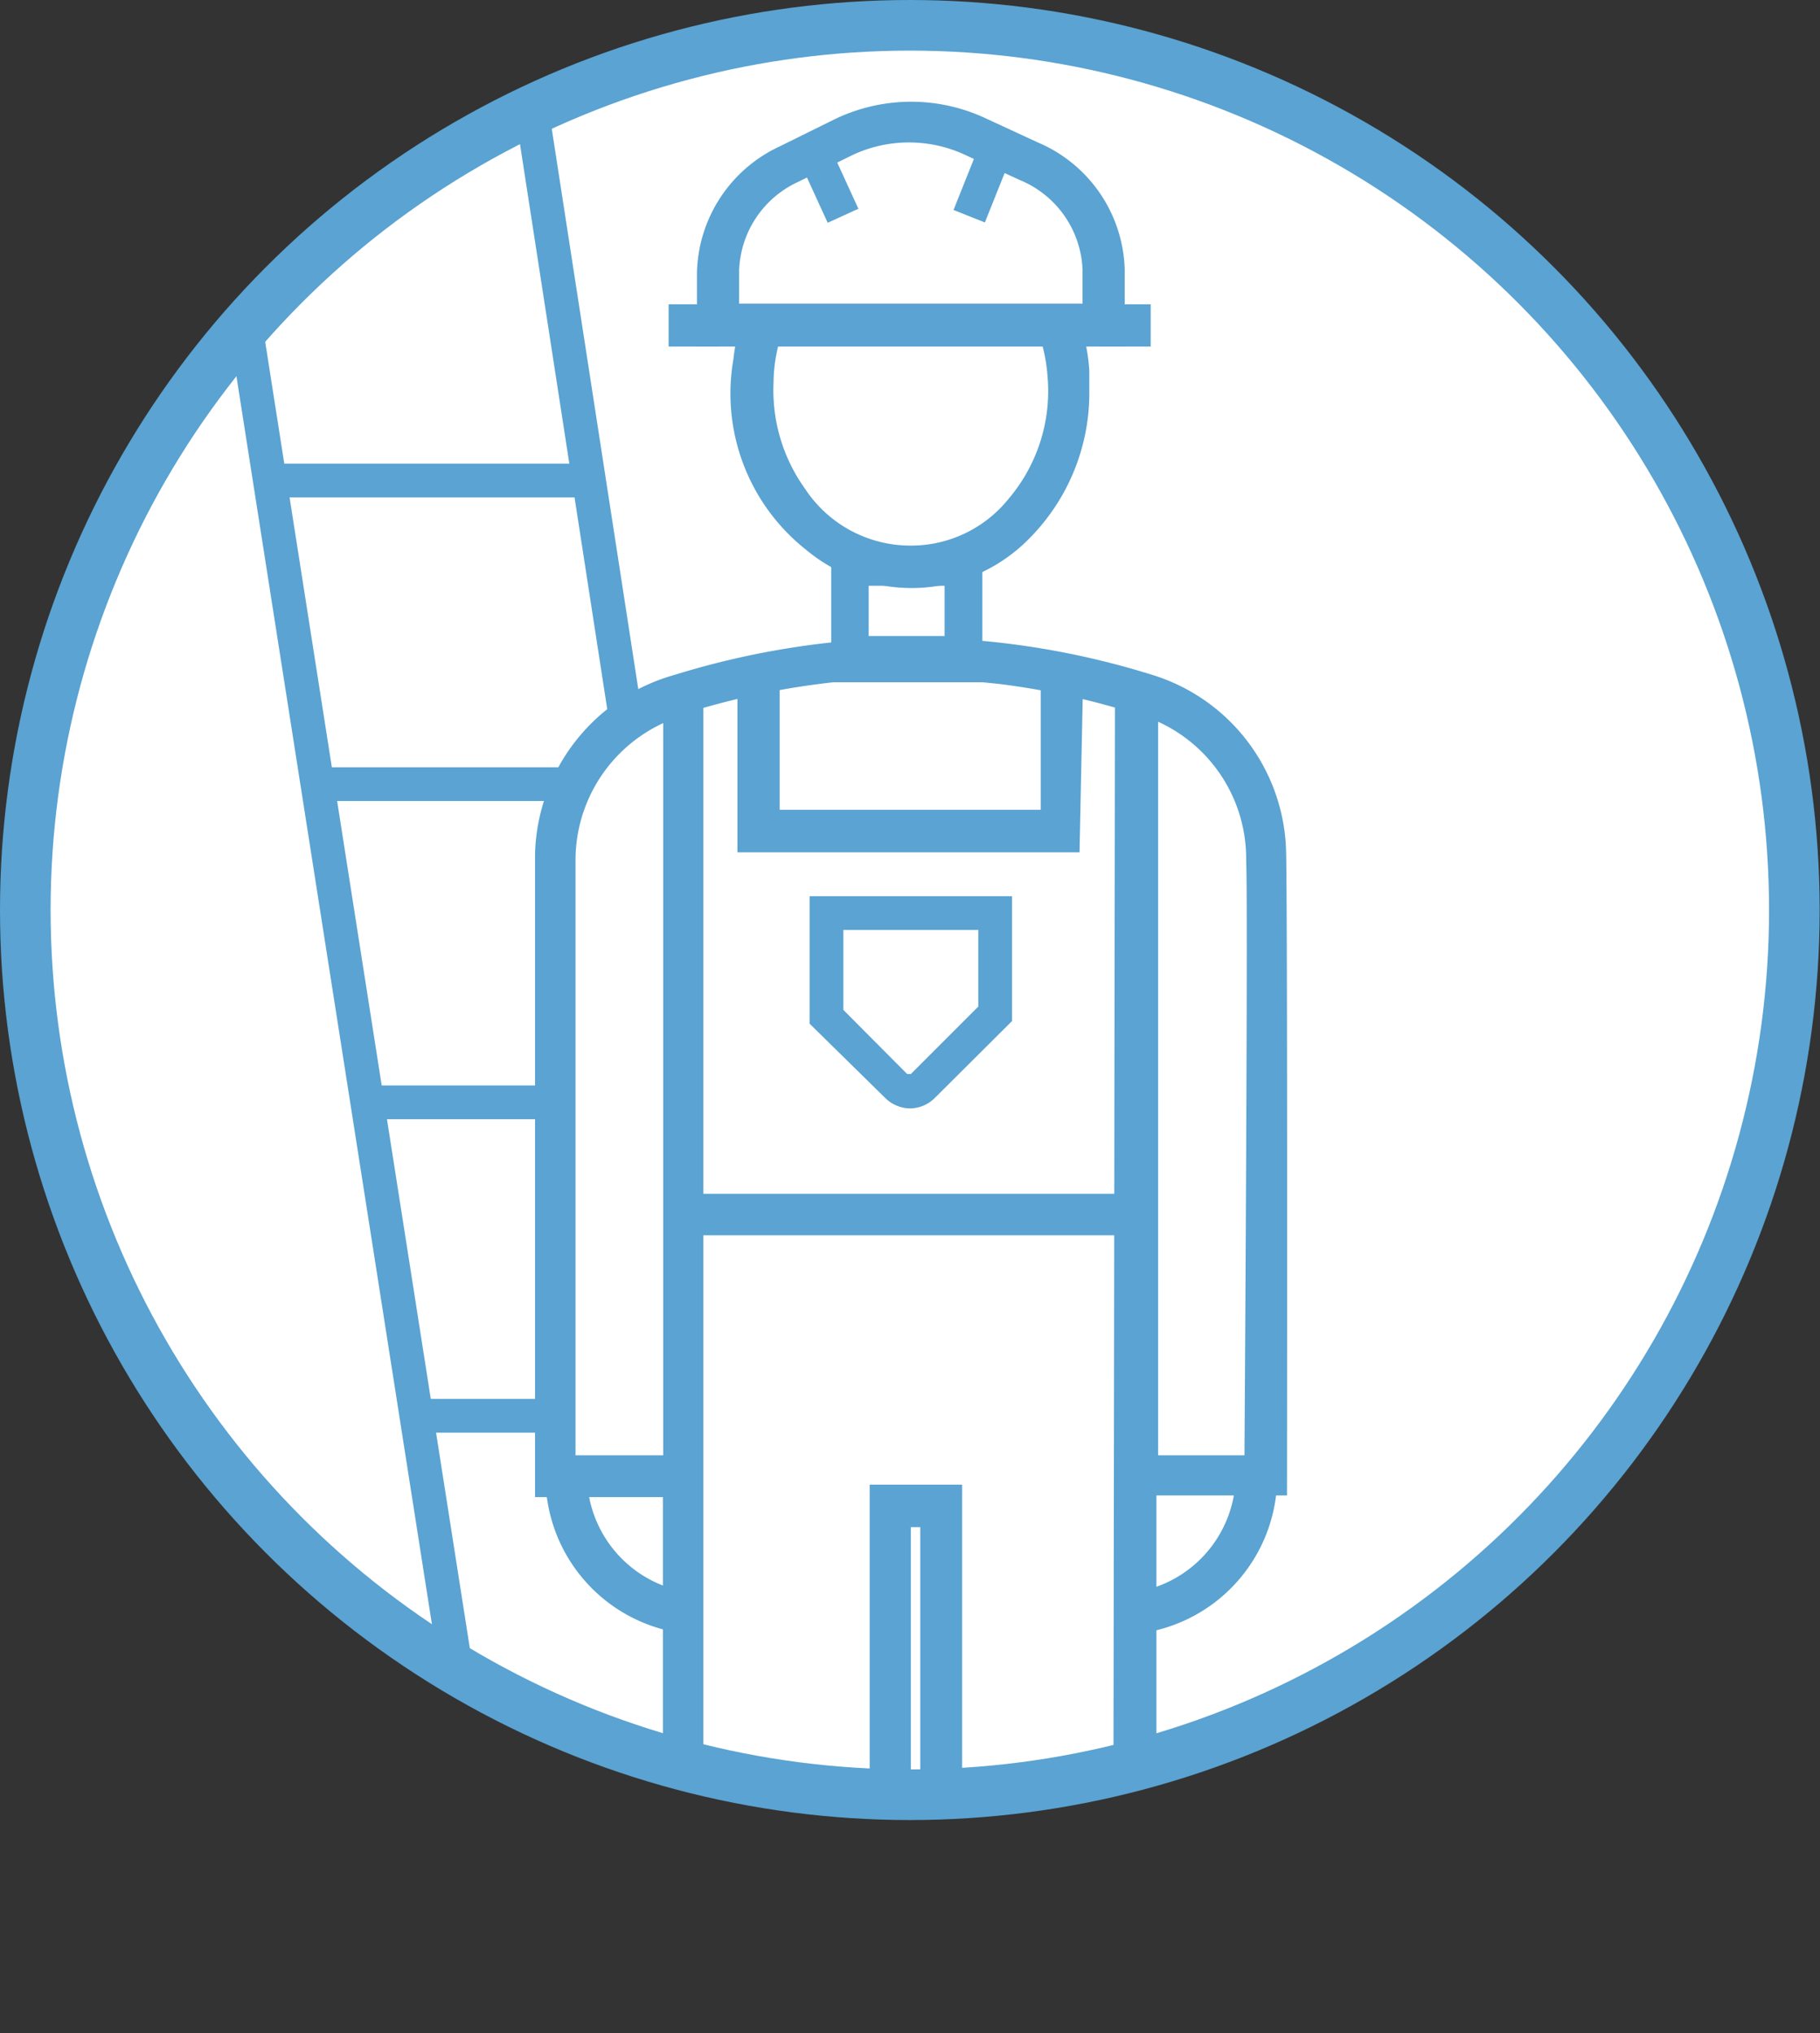 <?xml version="1.0" encoding="UTF-8"?> <svg xmlns="http://www.w3.org/2000/svg" xmlns:xlink="http://www.w3.org/1999/xlink" viewBox="0 0 53.95 60.26"><rect x="0" y="0" width="53.95" height="60.26" fill="#333333" stroke="none"/><defs><style>.cls-1,.cls-6{fill:none;}.cls-2,.cls-5{fill:#fff;}.cls-2,.cls-6{stroke:#5aa3d2;stroke-miterlimit:10;}.cls-2{stroke-width:1.5px;}.cls-3{clip-path:url(#clip-path);}.cls-4{fill:#5aa3d2;}</style><clipPath id="clip-path"><circle class="cls-1" cx="26.97" cy="26.97" r="26.22"></circle></clipPath></defs><g id="Layer_2" data-name="Layer 2"><g id="Layer_1-2" data-name="Layer 1"><circle class="cls-2" cx="26.97" cy="26.97" r="26.22"></circle><g class="cls-3"><path class="cls-4" d="M21.74,10.65a5.9,5.9,0,0,0,2.15,5.64A4.88,4.88,0,0,0,30.47,16a6.12,6.12,0,0,0,1.82-4.46v-.12c0-.12,0-.28,0-.44A5.68,5.68,0,0,0,29.58,6.5a4.66,4.66,0,0,0-5.31.06A5.55,5.55,0,0,0,21.74,10.65Zm7.65-2.81a4.8,4.8,0,0,1,1.66,3.29,4.93,4.93,0,0,1-1.15,3.65A3.71,3.71,0,0,1,27,16.17h0a3.74,3.74,0,0,1-3.14-1.69,5,5,0,0,1-.93-3.14h0a4.6,4.6,0,0,1,2-3.76A3.73,3.73,0,0,1,29.39,7.84Z"></path><rect class="cls-4" x="20.49" y="35.38" width="13.04" height="1.23"></rect><path class="cls-4" d="M20.26,48.41a4.7,4.7,0,0,1-4.09-4.75H17.4a3.53,3.53,0,0,0,3,3.53Z"></path><path class="cls-4" d="M33.78,48.41l-.15-1.22a3.53,3.53,0,0,0,3-3.53h1.23A4.7,4.7,0,0,1,33.78,48.41Z"></path><path class="cls-4" d="M29.12,19.85H24.64V16.33h4.48Zm-3.37-1H28V17.36H25.75Z"></path><path class="cls-4" d="M32,25.26H21.86V20.42h1.25V24h7.74V20.42H32.1S32,25.26,32,25.26Z"></path><path class="cls-4" d="M38.12,25.13a5.62,5.62,0,0,0-4-5.14,24.24,24.24,0,0,0-6.6-1.09H27A24.59,24.59,0,0,0,20,20a5.66,5.66,0,0,0-4.14,5.32c0,1.43,0,19.05,0,19.05h3.79V60.26L27,60.15V45.26h.28V60.17l7-2.18V44.32h3.87S38.17,26.09,38.12,25.13Zm-18.5,18H17.06s0-16.53,0-17.7a4.48,4.48,0,0,1,2.6-4v21.7Zm8.9,15.26V44H25.78v15l-4.93-.21V44.32l0-23.34a23.21,23.21,0,0,1,3.85-.76l.63,0h3.3l.5,0,.49.05a22.7,22.7,0,0,1,3.43.7L33,57.16Zm8.37-15.26H34.33V21.39a4.46,4.46,0,0,1,2.61,4.11C37,26.64,36.89,43.09,36.89,43.09Z"></path><path class="cls-4" d="M27,32.85a1.07,1.07,0,0,1-.77-.32L24,30.34V26.56h6v3.7l-2.28,2.27a1.06,1.06,0,0,1-.77.32ZM25,29.93l1.89,1.9H27l2-2V27.56H25Z"></path><path class="cls-5" d="M21.29,9.64V8.08a3.6,3.6,0,0,1,2.1-3.18L25,4.11a4.6,4.6,0,0,1,3.92-.06l1.6.74A3.61,3.61,0,0,1,32.71,8V9.64H21.29Z"></path><path class="cls-4" d="M33.34,10.27H20.66V8.08a4.23,4.23,0,0,1,2.45-3.74l1.6-.79a5.21,5.21,0,0,1,4.45-.07l1.6.74A4.22,4.22,0,0,1,33.34,8ZM21.91,9H32.09V8a3,3,0,0,0-1.85-2.66l-1.61-.74a3.94,3.94,0,0,0-3.37,0l-1.6.79a3,3,0,0,0-1.75,2.62Z"></path><line class="cls-5" x1="21.29" y1="9.64" x2="19.82" y2="9.64"></line><rect class="cls-4" x="19.82" y="9.02" width="1.47" height="1.25"></rect><line class="cls-5" x1="34.1" y1="9.64" x2="32.64" y2="9.64"></line><rect class="cls-4" x="32.64" y="9.02" width="1.47" height="1.25"></rect><rect class="cls-4" x="24.07" y="4.45" width="1" height="2.04" transform="translate(-0.05 10.73) rotate(-24.62)"></rect><rect class="cls-4" x="28.04" y="4.88" width="2.19" height="1" transform="translate(13.33 30.45) rotate(-68.22)"></rect><line class="cls-6" x1="7.33" y1="9.97" x2="13.52" y2="49.48"></line><line class="cls-6" x1="15.73" y1="3.04" x2="18.53" y2="21.17"></line><line class="cls-6" x1="8.06" y1="14.24" x2="17.5" y2="14.24"></line><line class="cls-6" x1="9.24" y1="23.24" x2="16.91" y2="23.24"></line><line class="cls-6" x1="10.72" y1="32.67" x2="16.47" y2="32.67"></line><line class="cls-6" x1="12.49" y1="41.96" x2="16.32" y2="41.96"></line></g></g></g></svg> 